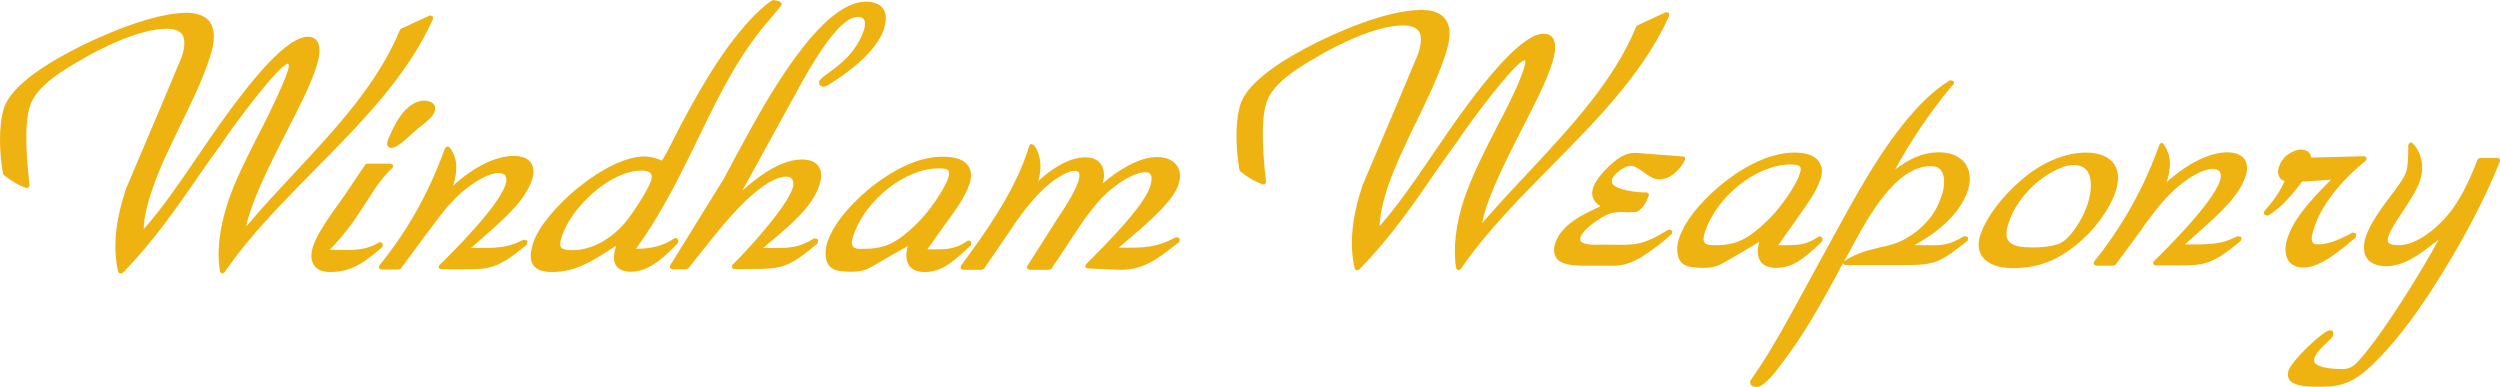 <svg version="1.1" id="layer" x="0" y="0" xml:space="preserve" width="904.375" height="140" xmlns="http://www.w3.org/2000/svg"><style type="text/css" id="style16004">.st1{fill:#eeb211}</style><g id="g22008" transform="translate(-124.424 -206.3)"><path class="st1" d="M152.8 223.4c-10.7 5.4-24.1 13.5-26.9 21.9-2.2 6.7-1.6 17-.4 23.8l.3.5c2.7 2.2 5.4 3.8 8.2 4.7l.8-.2.3-.8c-.7-6.4-2.3-21.3.2-28.8s12.8-13.3 19.6-17.2c4.3-2.5 19.2-10.6 29.8-10.6 2.8 0 4.6.7 5.6 2 1.1 1.6 1.1 4.3-.1 8.1l-7.5 17.9-12.7 29.9c-3.9 11.7-4.8 21.5-2.8 30.1l.6.6.9-.2c11.1-11.2 19.5-23.5 27.7-35.3l1.5-2.2 6.3-8.8c4.9-7.4 21.4-29.5 24.5-29.5l.2.6c0 .5-.1 1.3-.6 2.7-1.8 5.2-5.3 12.2-7.8 17.4l-3.9 7.6c-3.3 6.6-7.1 14-9.6 21.5-2.3 6.9-3.5 13.4-3.5 19.2 0 2.2.2 4.3.5 6.3l.7.7.9-.4c9.2-13.5 21.4-25.7 33.1-37.6 16.3-16.5 33.2-33.6 42.4-54.2l-.2-1-1-.2-10.4 4.8-.4.4c-8 19.6-23.7 36.3-38.9 52.6-5.1 5.5-10.4 11.1-15.2 16.8 0 0-.8.9-1.5 1.7.3-1.7.8-3.5 1.6-5.8 3.1-9.3 9.8-22.2 14.6-31.6 3.1-6.1 6.7-13 9-19.8.9-2.6 1.3-4.7 1.3-6.5 0-1.4-.3-2.5-.9-3.4-.7-1-1.8-1.5-3.3-1.5-7 0-19 12.7-36.9 38.9l-5.4 7.9c-5.3 7.7-10.7 15.6-17.1 22.8.1-3.7 1-8.2 2.9-13.7 2.6-8 6.6-16.1 10.4-23.9 3.9-8 7.9-16.2 10.6-24.4 1-3 1.5-5.6 1.5-7.7 0-2.1-.5-3.8-1.4-5.2-1.6-2.2-4.6-3.4-8.7-3.4-13.1.3-31.5 8.8-38.9 12.5" id="path16014"/><path class="st1" d="m257.3 265.4-.7.4-7.7 11.4-1.4 2c-3.5 4.8-7.4 10.3-9.4 15-1.3 3.3-1.4 6.1-.1 8 .8 1.2 2.4 2.5 5.7 2.5 8 0 12.4-3.4 19-9l.2-1.1-.2-.3-.5-.4-.7.1c-4.6 2.9-9.3 2.8-13.9 2.7h-4c5.5-5.4 9.7-11.6 13.8-18 2.5-4 5.2-8.2 9-11.7l.3-.7-.1-.3-.8-.5h-8.5" id="path16016"/><path class="st1" d="M264.9 256.6c-.3.8-.7 1.9-.2 2.6.2.2.5.6 1.3.6 1.7 0 4.1-2 7.2-4.9l2.4-2.1 1.4-1.1c1.8-1.4 3.8-3 4.6-4.9.5-1.3.2-2.2-.1-2.6-.9-1.3-2.8-1.5-3.5-1.5-7.4.1-11.5 10.1-13.1 13.9" id="path16018"/><path class="st1" d="m286.1 259.3-.7.6-.5 1.4c-5.7 15.4-13.3 28.8-23.3 41.1l-.1.9.8.5h6.4l.7-.3 9.3-12.6.8-1c3.5-4.8 7.1-9.7 11.8-13.9 5.3-4.5 10.2-7.1 13.4-7.1.8 0 1.9.1 2.5.9.5.8.6 1.9.1 3.3-2.7 8.1-19.1 24.4-24 29.2l-.2.9.8.5h8c9.6 0 12.2.1 23.1-8.9l.2-1.2-.2-.3-1.1-.3-3.2 1.4c-3.4 1.3-6.6 1.5-9.9 1.6h-6l1.4-1.2 4.3-3.8c6.6-5.8 14-12.4 16.4-19.7.4-1.1.5-2.1.5-2.9 0-1.5-.4-2.5-.9-3.2-1.2-1.7-3.3-2.5-6.3-2.5-6.4 0-14.5 4-21.9 10.8.8-2.5 1.2-4.6 1.2-6.6 0-2.8-.8-5.2-2.5-7.4l-.9-.2" id="path16020"/><path class="st1" d="M403.3 206.7c-4.7 3.3-10 9-16 17.2-7.9 10.9-15.8 25.9-21.7 37.6 0 0-1.1 2-1.7 2.9-2-.9-4.3-1.5-6.5-1.5-13.5 0-36.1 19.2-40.1 31.3-1.2 3.6-1.2 6.3.1 8.1 1.2 1.6 3.4 2.4 6.7 2.4 8.7 0 14.7-4 22.4-9l.8-.5c-.4 1.4-.8 2.9-.8 4.2 0 1.2.2 2.2.9 3.1 1 1.4 2.8 2.1 5.4 2.1 6.9 0 12.9-6.3 16.9-10.4l.1-1.1-.2-.3-.5-.4-.7.1c-4.6 3.2-9.5 3.8-13.9 3.8 8-11 14-22.7 19.7-34.2l1.8-3.7 1.8-3.7c7.3-15 14.2-29.2 26.1-42.6l3.1-3.8.2-.6-.1-.3-.6-.6-2.4-.5-.8.4m-75.9 89.1c-.5-.7-.4-2 .3-4.1 3.6-10.7 17.6-23.7 28.8-23.7 1.7 0 2.9.4 3.4 1.1.4.6.4 1.5 0 2.7-1.1 3.3-6 10.7-8.2 13.6-5.4 7.1-13 11.4-20.2 11.4-2.2 0-3.6-.3-4.1-1zm25.8-9.3z" id="path16022"/><path class="st1" d="m392.8 258.8-1.6 2.9-4.9 9.2-19.5 31.5v.9l.8.4h5.1l.7-.3 7.9-9.9c12.1-15.4 21.5-23.3 27.7-23.3.9 0 1.5.3 2 .9.5.8.6 2 .2 3.2-2.4 7.2-16 22.1-21.9 27.9l-.2.9.8.5h5.3c11.6 0 14.1 0 25-9.3l.2-1.2-.2-.3-1.2-.3c-5.6 3.5-9.2 3.5-14.6 3.5h-3.9c1.5-1.3 3.3-2.8 3.3-2.8 6.8-5.7 14.5-12.2 17-19.8.4-1.3.7-2.5.7-3.6 0-1.3-.3-2.5-1-3.4-.8-1.1-2.4-2.4-5.9-2.4-6.1 0-13.2 3.7-21.6 11.2 3.2-5.8 18.4-33.5 18.4-33.5l.7-1.2c9.9-18.6 17.5-28.1 22.6-28.1 1 0 1.8.3 2.2.9.6.8.6 2.2.1 3.7-2.8 8.5-9.2 13-13 15.8-1.9 1.3-3 2.2-3.3 3.1l.2 1.2 1.1.6c1.1 0 2.6-.9 3.8-1.8 5.7-3.6 15.7-11 18.4-19.1 1-3.2.9-5.6-.3-7.4-1.2-1.6-3.3-2.5-6.3-2.5-16.6.1-36.4 36.4-44.8 51.9" id="path16024"/><path class="st1" d="M439.7 273.9c-4.8 3.9-13.2 11.6-16 20.1-1.2 3.6-.8 8.1 2 9.5 1.3.9 4.3 1.1 6.5 1.1 4.6 0 5.9-.8 9.8-3.1l1.2-.7s7-4.1 9.6-5.5c-.3 1.2-.5 2.4-.5 3.4 0 1.5.4 2.7 1 3.7 1.1 1.5 3 2.3 5.7 2.3 6 0 10.1-3.7 14.5-7.7l2.1-1.9.2-1.1-.2-.3-.5-.4-.6.1c-4.6 3.1-7.5 3.1-12.3 3.1h-2.3c1.4-2 6.1-8.6 6.1-8.6l1.6-2.2c2.9-4 6.1-8.5 7.5-12.8.4-1.1.6-2.2.6-3.2 0-1.4-.4-2.5-1.1-3.5-1.5-2.1-4.6-3.2-8.7-3.2-8-.2-16.8 3.6-26.2 10.9m-6.8 21.5c-.5-.7-.4-1.9.2-3.8 4.3-13 18.8-24.4 30.9-24.4 1.4 0 3 .1 3.5.8.4.5.3 1.5-.1 2.8-1.5 4.4-7.3 12.5-11 16.1-7.6 7.4-11.8 9.4-19.4 9.4-2.3.2-3.6-.2-4.1-.9zm24.6-7.1z" id="path16026"/><path class="st1" d="m497.5 258.3-.7.6-.7 2.2c-3.1 9.5-8.8 19.8-17.1 31.7l-7 9.7-.1.9.8.5h7l.7-.4 8.7-12.7c3.4-5.1 8.6-12.8 14.7-17.8 3.8-3.1 7.3-4.9 9.3-4.9 1.3 0 1.5.5 1.6.6 1 1.9-1.4 7.3-7.3 16l-.7 1.1-10.7 16.8v.9l.8.4h7.3l.7-.4 8.1-12.2c3.1-4.8 7.6-11.2 11.8-15.1 4.1-3.7 10-7.6 14.1-7.6.9 0 1.4.2 1.8.7.6.8.5 2.5-.1 4.5-2.5 7.4-16.3 21.2-22.9 27.8l-.4.4-.2.9.8.5 11.9.5c8.4 0 13.4-3.9 19.8-8.9l1.5-1.1.2-1.2-.2-.3-1.1-.3c-7.2 3.8-11.5 3.8-18.7 3.8h-2.1c2.2-1.8 6.3-5.4 6.3-5.4l.7-.6c5.1-4.4 12.7-11.2 14.6-16.7.4-1.3.6-2.4.6-3.3 0-1.7-.6-3-1.2-3.8-1.4-1.9-3.9-3-7.1-3-6.5 0-14.2 4.8-19.7 9.6.3-1.1.5-2.1.5-3 0-1.6-.4-3-1.2-4.1-.8-1.1-2.4-2.4-5.5-2.4-6.8 0-13.5 5.3-17.1 8.6.5-1.8.8-3.5.8-5.2 0-2.9-.7-5.6-2.2-7.6l-1.1-.7" id="path16028"/></g><g id="g21998" style="display:inline" transform="translate(-142.224 -208.1)"><path class="st1" d="M617.9 223.8c-10.7 5.4-24.1 13.5-26.9 21.9-2.2 6.7-1.6 17.1-.4 23.9l.3.5c2.7 2.2 5.5 3.8 8.2 4.7l.8-.1.3-.8c-.7-6.4-2.3-21.4.2-28.8 2.5-7.5 12.8-13.3 19.6-17.2 4.3-2.5 19.2-10.6 29.8-10.6 2.7 0 4.6.7 5.6 2 1.2 1.6 1.1 4.3-.1 8.1l-7.5 17.9-12.7 29.9c-3.9 11.7-4.8 21.5-2.8 30.1l.6.6.9-.2c11.1-11.2 19.5-23.4 27.6-35.2l1.6-2.3 6.3-8.8c4.9-7.4 21.4-29.5 24.5-29.5.2.1.5.6-.4 3.3-1.7 5.2-5.2 12.2-7.8 17.3l-.1.1-3.9 7.6c-3.3 6.5-7 14-9.6 21.5-3.2 9.5-4.2 18.3-3 25.5l.7.7.9-.4c9.2-13.5 21.4-25.7 33.1-37.6 16.3-16.5 33.2-33.6 42.4-54.2l-.2-1-1-.2-10.4 4.8-.4.5c-8 19.5-23.7 36.3-38.9 52.6-5.1 5.4-10.4 11.1-15.3 16.7 0 0-.8.9-1.5 1.7.3-1.6.8-3.5 1.5-5.8 3.1-9.3 9.8-22.2 14.6-31.6 3.1-6.1 6.7-13 9-19.8.9-2.6 1.3-4.8 1.3-6.5 0-1.4-.3-2.6-.9-3.3-.7-1-1.8-1.5-3.3-1.5-6.9 0-19.3 13.1-36.9 39l-5.4 7.9c-5.2 7.6-10.7 15.5-17 22.7.1-3.8 1-8.2 2.8-13.7 2.7-8 6.6-16.1 10.4-23.9 3.9-8 7.9-16.2 10.6-24.4 1-3 1.5-5.6 1.5-7.7 0-2.1-.5-3.8-1.5-5.1-1.6-2.3-4.5-3.4-8.7-3.4-12.8 0-31.2 8.4-38.5 12.1" id="path16030"/><path class="st1" d="M726 266.7c-2.5 2-6.5 6.2-7.5 9.4-.2.7-.3 1.4-.3 1.9 0 2.3 1.5 3.7 3 4.7-1.3.6-3.1 1.5-3.1 1.5-5.1 2.4-11.2 5.9-13.2 11.7-.4 1-.5 2-.5 2.8 0 1 .3 1.9.8 2.7 1.8 2.5 5.9 2.7 9.2 2.8H723c4.1.1 7.4.2 12.7-2.9 4.8-3.1 8.3-5.8 11.3-8.6l.2-1-.8-.5h-.3l-.5.1c-9 5.6-12.4 5.5-20.5 5.3h-3.2c-2.3.1-6.7.2-7.8-1.2-.1-.1-.4-.5-.1-1.6 1-2.9 7.3-7.2 10.2-8.3 2.4-.8 4.7-.8 6.6-.6l3.3-.1.3-.1c2.5-1.2 3.8-4.5 4.3-5.9l-.1-.8-.7-.3c-3.4.1-10.7-.8-12.4-3.1l-.2-1.5c.8-2.4 4.8-5 6.8-5 1.6 0 3 1.1 4.6 2.2 1.8 1.3 3.6 2.7 5.8 2.7 4 0 7.6-3.6 9.3-7.1v-.8l-.7-.4-13.4-1-3.3-.3c-3.1-.1-5.4.8-8.4 3.3" id="path16032"/><path class="st1" d="M765.6 274.3c-4.8 3.9-13.2 11.6-16 20.1-1.2 3.6-.8 8.1 2 9.5 1.3.9 4.3 1.1 6.5 1.1 4.6 0 5.9-.8 9.8-3.1l1.2-.7s7-4 9.5-5.6c-.3 1.3-.5 2.4-.5 3.4 0 1.5.4 2.7 1 3.7 1.1 1.5 3 2.3 5.7 2.3 6.1 0 10.2-3.7 14.6-7.7l2-1.9.1-1.1-.2-.3-.6-.4-.6.1c-4.6 3.1-7.5 3.1-12.3 3.1h-2.3c1.4-2.1 6.1-8.6 6.1-8.6l1.5-2.2c2.9-4 6.1-8.5 7.6-12.8.4-1.1.6-2.2.6-3.2 0-1.3-.4-2.5-1.1-3.5-1.5-2.1-4.6-3.2-8.7-3.2-7.8 0-16.6 3.7-25.9 11m-6.8 21.5c-.5-.7-.4-2 .2-3.8 4.3-13 18.8-24.4 30.9-24.4 1.4 0 3 .1 3.5.8.4.5.3 1.4-.2 2.8-1.4 4.4-7.3 12.5-11 16.1-7.6 7.4-11.8 9.5-19.4 9.5-2.3.1-3.5-.3-4-1zm24.6-7.1z" id="path16034"/><path class="st1" d="M847.7 237.1c-17.1 10.3-31.6 37.2-40.4 53.2l-.5.9-16.9 30.9c-4 7.2-8.7 15.6-14.5 23.7l-.1.2.2 1.2c.6.8 1.8.9 2.2.9 2.7 0 7.2-5.8 9.6-9.2 7.3-9.5 13.6-20.8 19-30.7 0 0 1.3-2.5 2.6-4.9v.1l.8.6h21.2c11.5 0 13-.9 23.1-8.8l.2-1.1-.2-.3-1.2-.3c-5.7 3.4-8.2 3.4-13.3 3.3h-4.7l.5-.3c6.9-3.9 15.7-10.3 18.8-19.5.5-1.5.7-2.9.7-4.3 0-2-.6-3.9-1.6-5.4-1.9-2.6-5.3-4.1-9.4-4.1-6.5 0-11.3 2.7-16 6.2 5.5-10.1 12.3-20.3 20.4-30.1l.6-.4.3-.7-.1-.5-.2-.3-1.1-.3M812 297.8l.2-.4c5.5-10.2 15.7-29.2 28.4-29.2 1.8 0 3.1.5 3.9 1.7.7 1 1 2.3 1 4 0 1.6-.3 3.4-1 5.3-1.9 5.7-5 9.7-10.3 13.6-4.7 3.2-7.4 3.8-11.9 4.8l-2 .5c-4.1.9-7.6 2.3-11 4.5 1.4-2.4 2.7-4.8 2.7-4.8z" id="path16036"/><path class="st1" d="M873.1 273.5c-7.1 6.2-12.4 13.4-14.4 19.4-.5 1.3-.7 2.5-.7 3.7 0 1.6.4 3.1 1.3 4.3 1.9 2.7 5.9 4.2 10.9 4.2 8.9 0 15.8-2.5 23.1-8.4 6.3-5 12-12.7 14.2-19.2 1.4-4.2 1.2-7.7-.6-10.2-1.9-2.6-5.4-4-10.1-4-7.7 0-16.3 3.7-23.7 10.2m-14.4 19.4zm10.1 2.4c-1-1.4-1-3.7.2-7 1.5-4.6 4.6-9.1 8.8-13.1 3.9-3.6 10.1-7.4 14.5-7.4 2.3 0 3.9.7 5 2.2.9 1.2 1.3 3 1.3 5.2 0 2-.4 4.4-1.2 6.8-1.3 4-4.9 10.7-8.9 13.5-2.1 1.4-5.8 2.1-11.1 2.1-3.4 0-7.1-.3-8.6-2.3z" id="path16038"/><path class="st1" d="m924.2 259.7-.7.5-.5 1.4c-5.7 15.4-13.3 28.8-23.3 41.2l-.1.9.8.5h6.4l.7-.3 9.3-12.6.7-1.1c3.5-4.8 7.1-9.7 11.8-13.9 5.2-4.5 10.1-7.1 13.4-7.1.8 0 1.9.2 2.5 1 .5.8.6 1.9.1 3.3-2.7 8.1-19.1 24.4-24 29.2l-.2.9.8.5h8c9.6 0 12.2 0 23-8.9l.2-1.1-.2-.3-1.1-.3-3.2 1.4c-3.4 1.3-6.6 1.5-10 1.6h-6l1.4-1.2 4.2-3.8c6.6-5.9 14-12.4 16.4-19.7.4-1.1.5-2.1.5-2.9 0-1.5-.5-2.5-.9-3.2-1.2-1.6-3.3-2.5-6.2-2.5-6.4 0-14.5 4-22 10.8.8-2.5 1.2-4.7 1.2-6.6 0-2.8-.8-5.2-2.5-7.4l-.5-.3" id="path16040"/><path class="st1" d="M966.6 268.6c-.2.7-.3 1.2-.3 1.7 0 .9.3 1.5.5 1.9.3.5.9 1.1 1.9 1.4-1.4 3.2-3.7 6.8-7.3 10.8l-.2.6.1.5.2.4 1.2.2c5-3 9-7.9 12.3-12.3.6 0 7.5-.5 10.5-.7-6.3 6.3-13.2 13.4-15.7 20.9-.5 1.5-.8 3-.8 4.3 0 1.7.4 3.2 1.2 4.3.8 1 2.3 2.3 5.2 2.3 6 0 12.9-5.8 17.9-10l1.1-.9.2-1.2-.2-.3-1.2-.3-1.5.9c-3.5 1.7-7.1 3.4-11 3.4-.9 0-1.6-.2-1.9-.7-.8-1.2.1-4 .7-5.7 3.1-9.3 11.6-18.4 18.6-23.9l.3-1-.8-.6s-17.9.5-19.3.5c-.3-1.9-1.6-2.9-4-2.9-3.4.4-6.6 2.8-7.7 6.4" id="path16042"/><path class="st1" d="m1013.9 259.8-.5.7v1.9c0 2.2-.1 6-.7 7.7-.8 2.5-3.3 5.8-6 9.3l-.8 1.1c-2.8 3.8-6.3 8.6-7.8 13.1-1.1 3.3-.9 6.1.4 8 1.3 1.8 3.8 2.8 7 2.8 6.4 0 12.2-4.4 17.7-8.7l1.2-.9c-6 11.2-19.5 32.9-27.7 42.4-2.4 2.8-3.8 4.4-7 4.4-5.3 0-9.1-.8-10.1-2.3-.2-.3-.4-.7-.2-1.5.7-2.2 3.1-4.4 4.8-6 1.3-1.2 1.9-1.9 2.1-2.5l-.1-1.2c-.1-.2-.4-.5-1.1-.5-2.5 0-13.8 11-15 14.5-.4 1.3-.3 2.4.3 3.4 1.8 2.4 6.7 2.5 11.1 2.5h.8c7.4 0 12-2 18.6-8.4 7.1-7 13.4-15 20.6-26 11.1-17.2 19.3-32.7 25.1-47.2l-.1-.8-.7-.4h-6.5l-.8.6c-3.4 8.8-6.8 15.3-10.4 19.6-4.4 5.5-11.9 11.4-18 11.4-2.1 0-3.4-.3-3.9-1-.3-.4-.3-1.2 0-2.1.8-2.5 2.9-5.6 5.1-8.9l.4-.6c2.4-3.7 5-7.6 6-10.9 1.7-5 .4-10.6-3.1-13.7l-.7.2" id="path16044"/></g></svg>